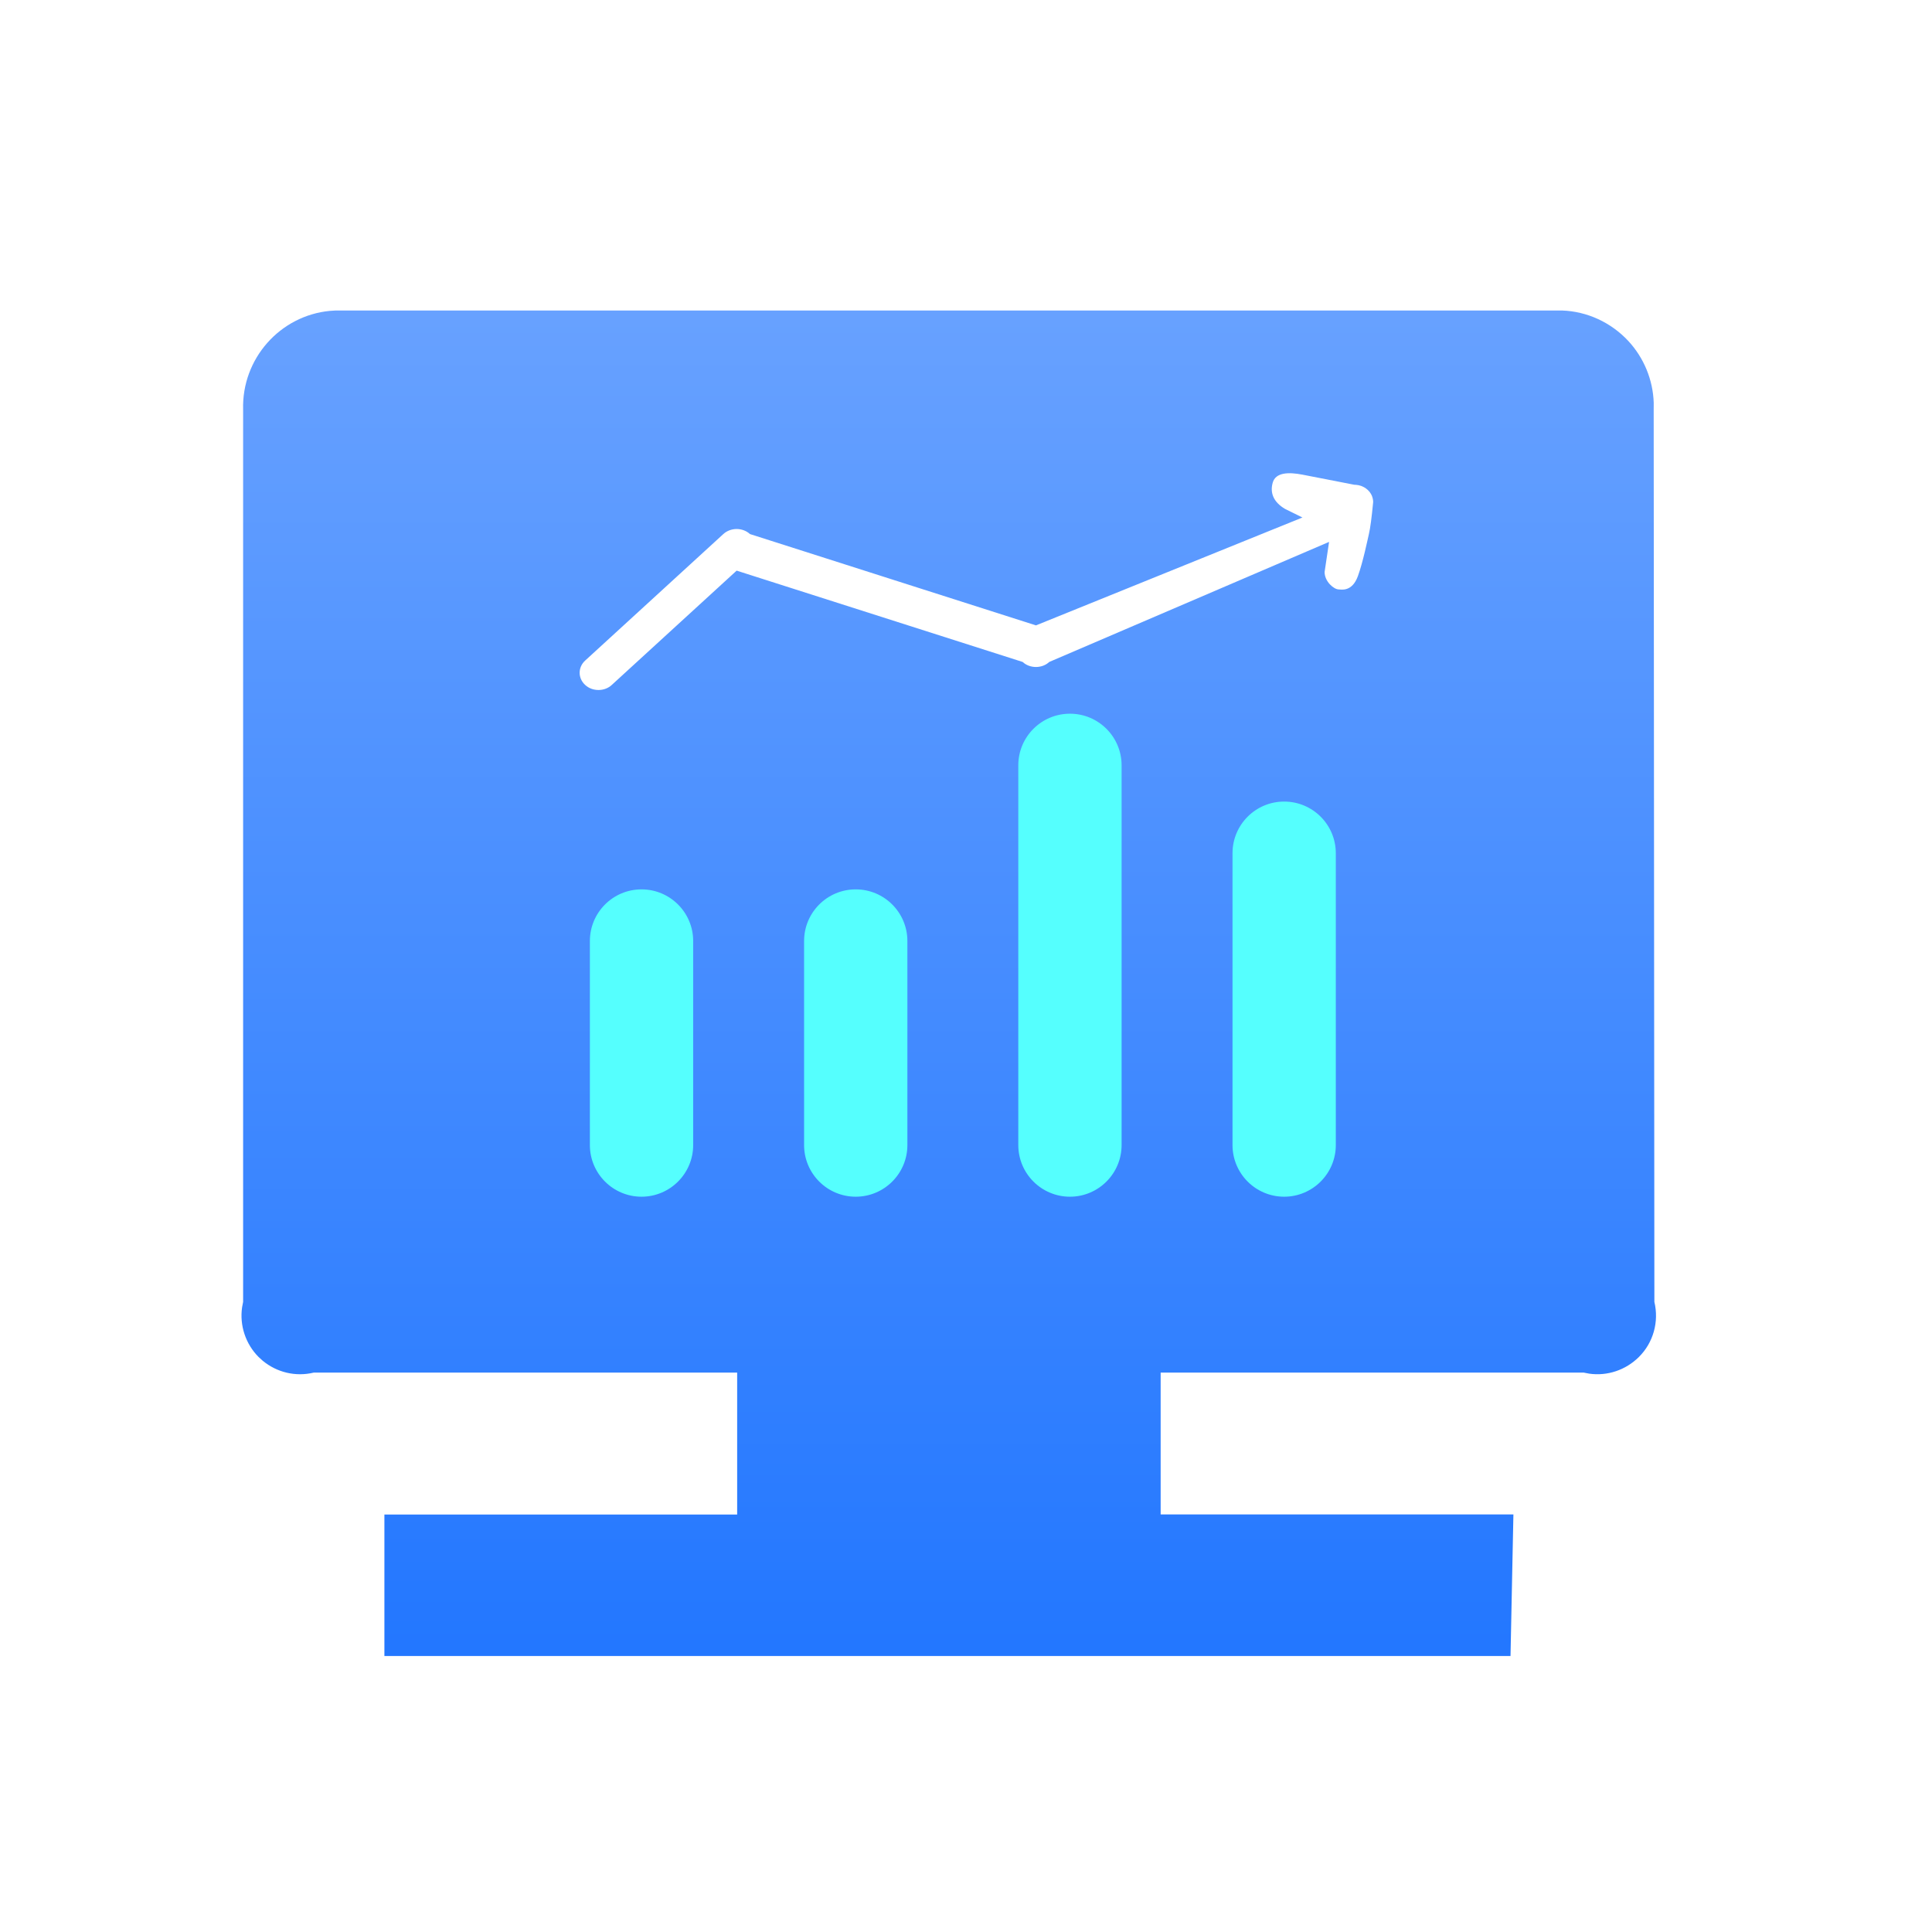 <?xml version="1.0" encoding="UTF-8"?>
<svg width="56px" height="56px" viewBox="0 0 56 56" version="1.1" xmlns="http://www.w3.org/2000/svg" xmlns:xlink="http://www.w3.org/1999/xlink">
    <title>作业过程数据</title>
    <defs>
        <linearGradient x1="50%" y1="100%" x2="50%" y2="0%" id="linearGradient-1">
            <stop stop-color="#2377FF" offset="0%"></stop>
            <stop stop-color="#67A1FF" offset="100%"></stop>
        </linearGradient>
    </defs>
    <g id="页面-1" stroke="none" stroke-width="1" fill="none" fill-rule="evenodd">
        <g id="作业票官网" transform="translate(-932, -2680)">
            <g id="设计器" transform="translate(360, 2541)">
                <g id="作业过程数据" transform="translate(572, 139)">
                    <rect id="矩形" fill="#FFFFFF" opacity="0" x="0" y="0" width="56" height="56"></rect>
                    <g id="编组-9" transform="translate(7, 9)">
                        <path d="M38.275,0 C39.006,0.025 39.698,0.347 40.197,0.883 C40.65,1.371 40.912,2.01 40.934,2.674 L40.933,2.874 L40.953,28.736 C41.091,29.312 40.923,29.918 40.503,30.334 C40.121,30.713 39.589,30.891 39.064,30.816 L38.907,30.786 L26.642,30.786 L26.642,34.896 L36.867,34.896 L36.783,39 L4.142,39 L4.142,34.9 L14.367,34.9 L14.367,30.786 L2.092,30.786 C1.567,30.912 1.025,30.78 0.615,30.442 L0.496,30.334 C0.119,29.955 -0.058,29.421 0.017,28.894 L0.047,28.736 L0.047,2.874 C0.004,1.397 1.116,0.15 2.561,0.011 L2.729,0 L38.275,0 Z M30.752,4.758 C30.349,4.68 29.978,4.692 29.892,4.985 C29.806,5.277 29.906,5.551 30.249,5.752 L30.249,5.752 L30.752,6 L23.028,9.127 L14.738,6.48 C14.525,6.285 14.18,6.285 13.966,6.48 L13.966,6.48 L9.961,10.147 C9.748,10.342 9.748,10.658 9.961,10.853 C10.067,10.952 10.207,11 10.347,11 C10.487,11 10.628,10.952 10.733,10.853 L10.733,10.853 L14.352,7.54 L22.642,10.187 C22.747,10.285 22.887,10.333 23.028,10.333 C23.168,10.333 23.308,10.285 23.413,10.187 L23.413,10.187 L31.524,6.707 L31.394,7.58 C31.394,7.857 31.663,8.085 31.805,8.085 C31.867,8.085 32.189,8.168 32.359,7.7 C32.507,7.295 32.644,6.624 32.678,6.48 C32.718,6.311 32.759,6.001 32.802,5.551 C32.802,5.519 32.798,5.487 32.791,5.456 C32.789,5.444 32.787,5.432 32.782,5.421 C32.773,5.384 32.758,5.349 32.738,5.317 C32.731,5.304 32.722,5.289 32.711,5.276 L32.696,5.255 L32.696,5.255 L32.641,5.197 L32.641,5.197 L32.6,5.164 C32.587,5.152 32.572,5.142 32.556,5.134 C32.541,5.124 32.525,5.116 32.51,5.109 C32.476,5.091 32.438,5.077 32.398,5.069 C32.385,5.064 32.372,5.062 32.359,5.061 C32.325,5.054 32.29,5.051 32.256,5.051 L32.256,5.051 Z" id="形状结合" fill="url(#linearGradient-1)"></path>
                        <path d="M30.222,25.687 C29.395,25.687 28.725,25.016 28.725,24.19 L28.725,15.731 C28.725,14.904 29.395,14.234 30.222,14.234 C31.048,14.234 31.719,14.904 31.719,15.731 L31.719,24.19 C31.719,25.016 31.048,25.687 30.222,25.687 Z" id="路径" fill="#55FFFE" fill-rule="nonzero"></path>
                        <path d="M24.013,25.687 C23.186,25.687 22.516,25.016 22.516,24.19 L22.516,13.183 C22.516,12.357 23.186,11.687 24.013,11.687 C24.839,11.687 25.51,12.357 25.51,13.183 L25.51,24.19 C25.51,25.016 24.839,25.687 24.013,25.687 Z" id="路径" fill="#55FFFE" fill-rule="nonzero"></path>
                        <path d="M17.804,25.687 C16.977,25.687 16.307,25.016 16.307,24.19 L16.307,18.276 C16.307,17.449 16.977,16.779 17.804,16.779 C18.63,16.779 19.301,17.449 19.301,18.276 L19.301,24.19 C19.301,25.016 18.63,25.687 17.804,25.687 Z" id="路径" fill="#55FFFE" fill-rule="nonzero"></path>
                        <path d="M11.595,25.687 C10.768,25.687 10.098,25.016 10.098,24.19 L10.098,18.276 C10.098,17.449 10.768,16.779 11.595,16.779 C12.421,16.779 13.092,17.449 13.092,18.276 L13.092,24.19 C13.092,25.016 12.421,25.687 11.595,25.687 Z" id="路径备份" fill="#55FFFE" fill-rule="nonzero"></path>
                    </g>
                </g>
            </g>
        </g>
    </g>
</svg>